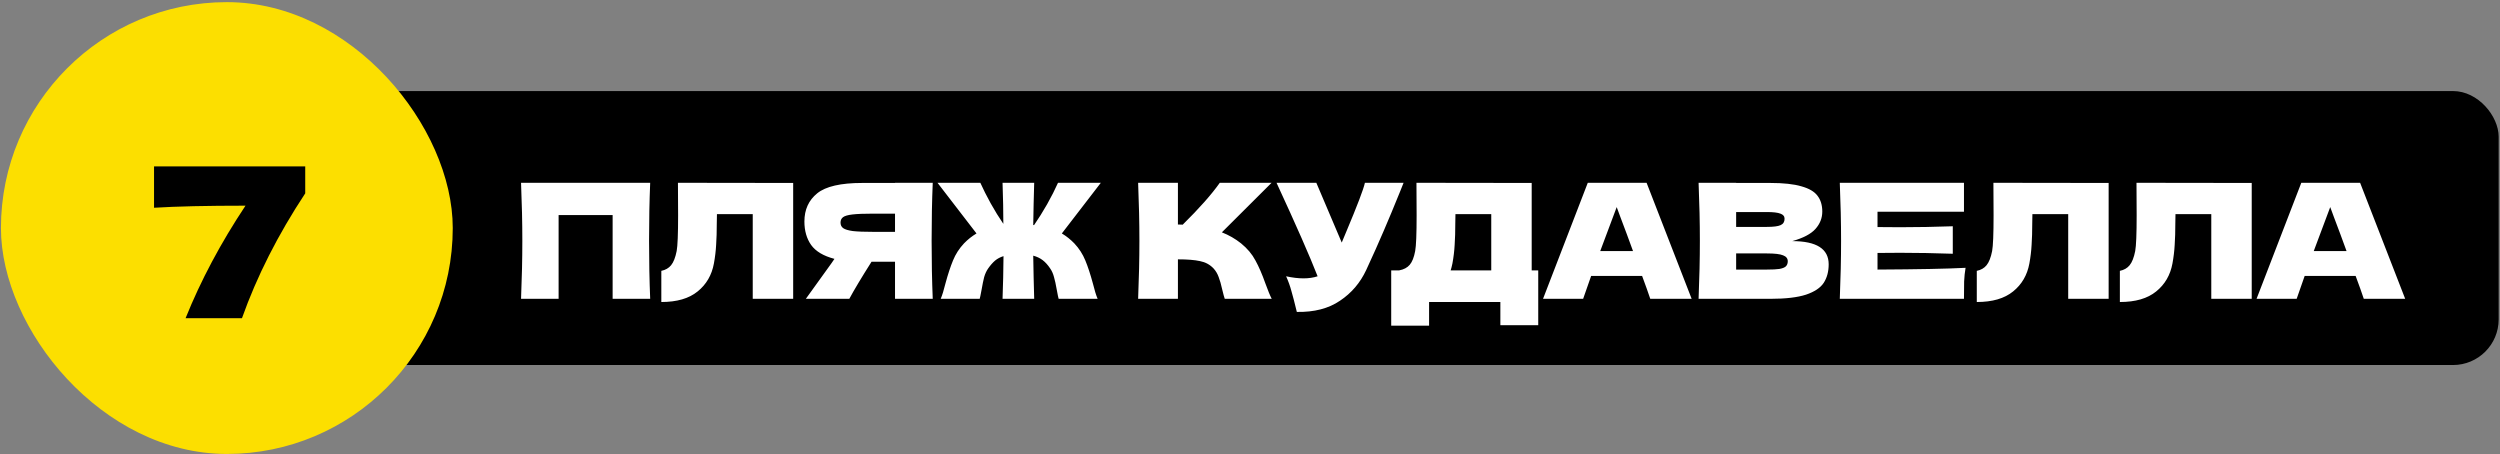 <?xml version="1.0" encoding="UTF-8"?> <svg xmlns="http://www.w3.org/2000/svg" width="1095" height="199" viewBox="0 0 1095 199" fill="none"><rect x="0" y="0" width="1095" height="199" fill="#808080" stroke="none"/><rect x="65.414" y="39.883" width="1029" height="120" rx="20" fill="black"></rect><path d="M284.781 80.063C284.454 87.95 284.291 96.419 284.291 105.473C284.291 114.526 284.454 122.996 284.781 130.883H268.331V94.203H244.671V130.883H228.221C228.594 121.829 228.781 113.359 228.781 105.473C228.781 97.586 228.594 89.116 228.221 80.063H284.781ZM347.41 130.883H329.7V93.783H314.02L313.95 97.843C313.95 101.389 313.856 104.516 313.67 107.223C313.53 109.883 313.203 112.613 312.69 115.413C311.756 120.499 309.376 124.583 305.55 127.663C301.77 130.743 296.473 132.283 289.66 132.283V118.633C291.48 118.259 292.903 117.443 293.93 116.183C295.003 114.876 295.82 112.799 296.38 109.953C296.8 107.666 297.01 102.463 297.01 94.343L296.94 80.063L347.41 80.133V130.883ZM408.539 80.063C408.212 87.95 408.049 96.419 408.049 105.473C408.049 114.526 408.212 122.996 408.539 130.883H392.019V114.643H381.729C377.296 121.643 374.052 127.056 371.999 130.883H352.959L364.299 115.133C364.532 114.713 364.929 114.129 365.489 113.383C360.682 112.123 357.276 110.093 355.269 107.293C353.309 104.493 352.329 101.063 352.329 97.003C352.329 91.823 354.196 87.716 357.929 84.683C361.662 81.65 368.242 80.133 377.669 80.133H392.019V80.063H408.539ZM392.019 101.553V93.573H382.569C378.556 93.573 375.522 93.689 373.469 93.923C371.416 94.156 370.016 94.553 369.269 95.113C368.522 95.673 368.149 96.466 368.149 97.493C368.149 98.566 368.546 99.383 369.339 99.943C370.132 100.503 371.532 100.923 373.539 101.203C375.592 101.436 378.602 101.553 382.569 101.553H392.019ZM465.086 102.253C467.046 103.419 468.866 104.866 470.546 106.593C472.646 108.833 474.256 111.329 475.376 114.083C476.496 116.789 477.592 120.126 478.666 124.093C479.412 127.126 480.112 129.389 480.766 130.883H463.686C463.546 130.463 463.266 129.109 462.846 126.823C462.472 124.629 462.076 122.809 461.656 121.363C461.282 119.916 460.722 118.656 459.976 117.583C458.949 116.043 457.852 114.829 456.686 113.943C455.519 113.056 454.142 112.403 452.556 111.983C452.649 118.283 452.789 124.583 452.976 130.883H439.116C439.349 124.629 439.489 118.399 439.536 112.193C438.136 112.613 436.899 113.266 435.826 114.153C434.799 115.039 433.796 116.183 432.816 117.583C432.069 118.656 431.486 119.916 431.066 121.363C430.692 122.809 430.319 124.629 429.946 126.823C429.526 129.109 429.246 130.463 429.106 130.883H412.026C412.679 129.389 413.379 127.126 414.126 124.093C415.199 120.126 416.296 116.789 417.416 114.083C418.536 111.329 420.146 108.833 422.246 106.593C423.926 104.866 425.746 103.419 427.706 102.253L410.626 80.063H429.386C430.646 82.863 432.162 85.873 433.936 89.093C435.709 92.266 437.552 95.253 439.466 98.053C439.466 92.733 439.349 86.736 439.116 80.063H452.976C452.789 86.223 452.649 92.383 452.556 98.543C452.742 98.543 452.859 98.566 452.906 98.613C454.866 95.766 456.779 92.71 458.646 89.443C460.512 86.129 462.099 83.003 463.406 80.063H482.166L465.086 102.253ZM543.58 106.593C546.334 108.833 548.434 111.329 549.88 114.083C551.374 116.789 552.82 120.126 554.22 124.093C555.387 127.313 556.32 129.576 557.02 130.883H536.44C536.16 130.089 535.787 128.713 535.32 126.753C534.854 124.606 534.34 122.809 533.78 121.363C533.267 119.916 532.52 118.656 531.54 117.583C529.954 115.903 527.97 114.829 525.59 114.363C523.257 113.849 520.037 113.593 515.93 113.593V130.883H498.5C498.874 121.829 499.06 113.359 499.06 105.473C499.06 97.586 498.874 89.116 498.5 80.063H515.93V98.333C516.397 98.379 517.097 98.403 518.03 98.403C525.31 91.216 530.724 85.103 534.27 80.063H556.95L535.18 101.763C538.26 102.976 541.06 104.586 543.58 106.593ZM614.771 80.063C614.585 80.576 614.351 81.159 614.071 81.813C613.791 82.419 613.511 83.12 613.231 83.913C610.665 90.26 608.285 95.976 606.091 101.063C603.945 106.103 601.378 111.843 598.391 118.283C595.778 123.883 591.951 128.363 586.911 131.723C581.918 135.129 575.618 136.763 568.011 136.623C567.031 132.563 566.238 129.506 565.631 127.453C565.071 125.353 564.301 123.206 563.321 121.013C566.075 121.619 568.618 121.923 570.951 121.923C573.238 121.923 575.291 121.619 577.111 121.013C573.751 112.379 567.755 98.73 559.121 80.063H576.551L587.681 106.243L589.641 101.553C594.495 90.026 597.225 82.863 597.831 80.063H614.771ZM670.879 118.423H673.749V142.433H657.159V132.283H625.939V142.643H609.349V118.423H612.849C614.856 118.049 616.396 117.233 617.469 115.973C618.543 114.713 619.336 112.706 619.849 109.953C620.269 107.666 620.479 102.463 620.479 94.343L620.409 80.063L670.879 80.133V118.423ZM636.159 115.413C635.879 116.719 635.623 117.723 635.389 118.423H653.169V93.783H637.489L637.419 97.843C637.419 101.389 637.326 104.516 637.139 107.223C636.999 109.883 636.673 112.613 636.159 115.413ZM722.816 130.883C721.93 128.223 720.74 124.886 719.246 120.873H696.916L693.416 130.883H675.846L695.446 80.063H721.206L740.946 130.883H722.816ZM715.256 109.953C713.483 105.053 711.663 100.153 709.796 95.253L708.116 90.703C706.483 94.95 704.08 101.366 700.906 109.953H715.256ZM785.002 105.613C795.642 105.613 800.962 108.996 800.962 115.763C800.962 118.936 800.238 121.643 798.792 123.883C797.345 126.076 794.755 127.803 791.022 129.063C787.288 130.276 782.108 130.883 775.482 130.883H743.982C744.355 121.829 744.542 113.359 744.542 105.473C744.542 97.586 744.355 89.116 743.982 80.063H760.432V80.133H775.342C781.128 80.133 785.678 80.623 788.992 81.603C792.352 82.536 794.708 83.913 796.062 85.733C797.462 87.553 798.162 89.863 798.162 92.663C798.162 95.51 797.158 98.053 795.152 100.293C793.192 102.486 789.808 104.259 785.002 105.613ZM760.432 92.873V99.383H773.872C776.765 99.383 778.772 99.126 779.892 98.613C781.058 98.1 781.642 97.166 781.642 95.813C781.642 94.74 781.035 93.993 779.822 93.573C778.655 93.106 776.672 92.873 773.872 92.873H760.432ZM773.872 118.073C776.298 118.073 778.142 117.979 779.402 117.793C780.708 117.559 781.642 117.186 782.202 116.673C782.762 116.113 783.042 115.366 783.042 114.433C783.042 113.219 782.365 112.356 781.012 111.843C779.705 111.283 777.325 111.003 773.872 111.003H760.432V118.073H773.872ZM822.35 118.073C840.084 117.979 852.94 117.723 860.92 117.303C860.594 119.216 860.384 121.199 860.29 123.253C860.244 125.259 860.22 127.803 860.22 130.883H805.83C806.204 121.829 806.39 113.359 806.39 105.473C806.39 97.586 806.204 89.116 805.83 80.063H860.22V92.733H822.35V99.453C824.59 99.499 827.904 99.523 832.29 99.523C839.71 99.523 847.387 99.383 855.32 99.103V111.143C847.387 110.863 839.71 110.723 832.29 110.723C827.904 110.723 824.59 110.746 822.35 110.793V118.073ZM923.584 130.883H905.874V93.783H890.194L890.124 97.843C890.124 101.389 890.03 104.516 889.844 107.223C889.704 109.883 889.377 112.613 888.864 115.413C887.93 120.499 885.55 124.583 881.724 127.663C877.944 130.743 872.647 132.283 865.834 132.283V118.633C867.654 118.259 869.077 117.443 870.104 116.183C871.177 114.876 871.994 112.799 872.554 109.953C872.974 107.666 873.184 102.463 873.184 94.343L873.114 80.063L923.584 80.133V130.883ZM986.253 130.883H968.543V93.783H952.863L952.793 97.843C952.793 101.389 952.699 104.516 952.513 107.223C952.373 109.883 952.046 112.613 951.533 115.413C950.599 120.499 948.219 124.583 944.393 127.663C940.613 130.743 935.316 132.283 928.503 132.283V118.633C930.323 118.259 931.746 117.443 932.773 116.183C933.846 114.876 934.663 112.799 935.223 109.953C935.643 107.666 935.853 102.463 935.853 94.343L935.783 80.063L986.253 80.133V130.883ZM1035.34 130.883C1034.46 128.223 1033.27 124.886 1031.77 120.873H1009.44L1005.94 130.883H988.372L1007.97 80.063H1033.73L1053.47 130.883H1035.34ZM1027.78 109.953C1026.01 105.053 1024.19 100.153 1022.32 95.253L1020.64 90.703C1019.01 94.95 1016.61 101.366 1013.43 109.953H1027.78Z" fill="white"></path><rect x="0.414" y="0.938" width="197.891" height="197.891" rx="98.945" fill="#FCDF00"></rect><path d="M67.468 72.887H133.689V84.686C121.738 102.796 112.5 121.029 105.975 139.383H81.279C87.926 122.858 96.676 106.424 107.53 90.082C90.639 90.082 77.285 90.387 67.468 90.997V72.887Z" fill="black"></path></svg> 